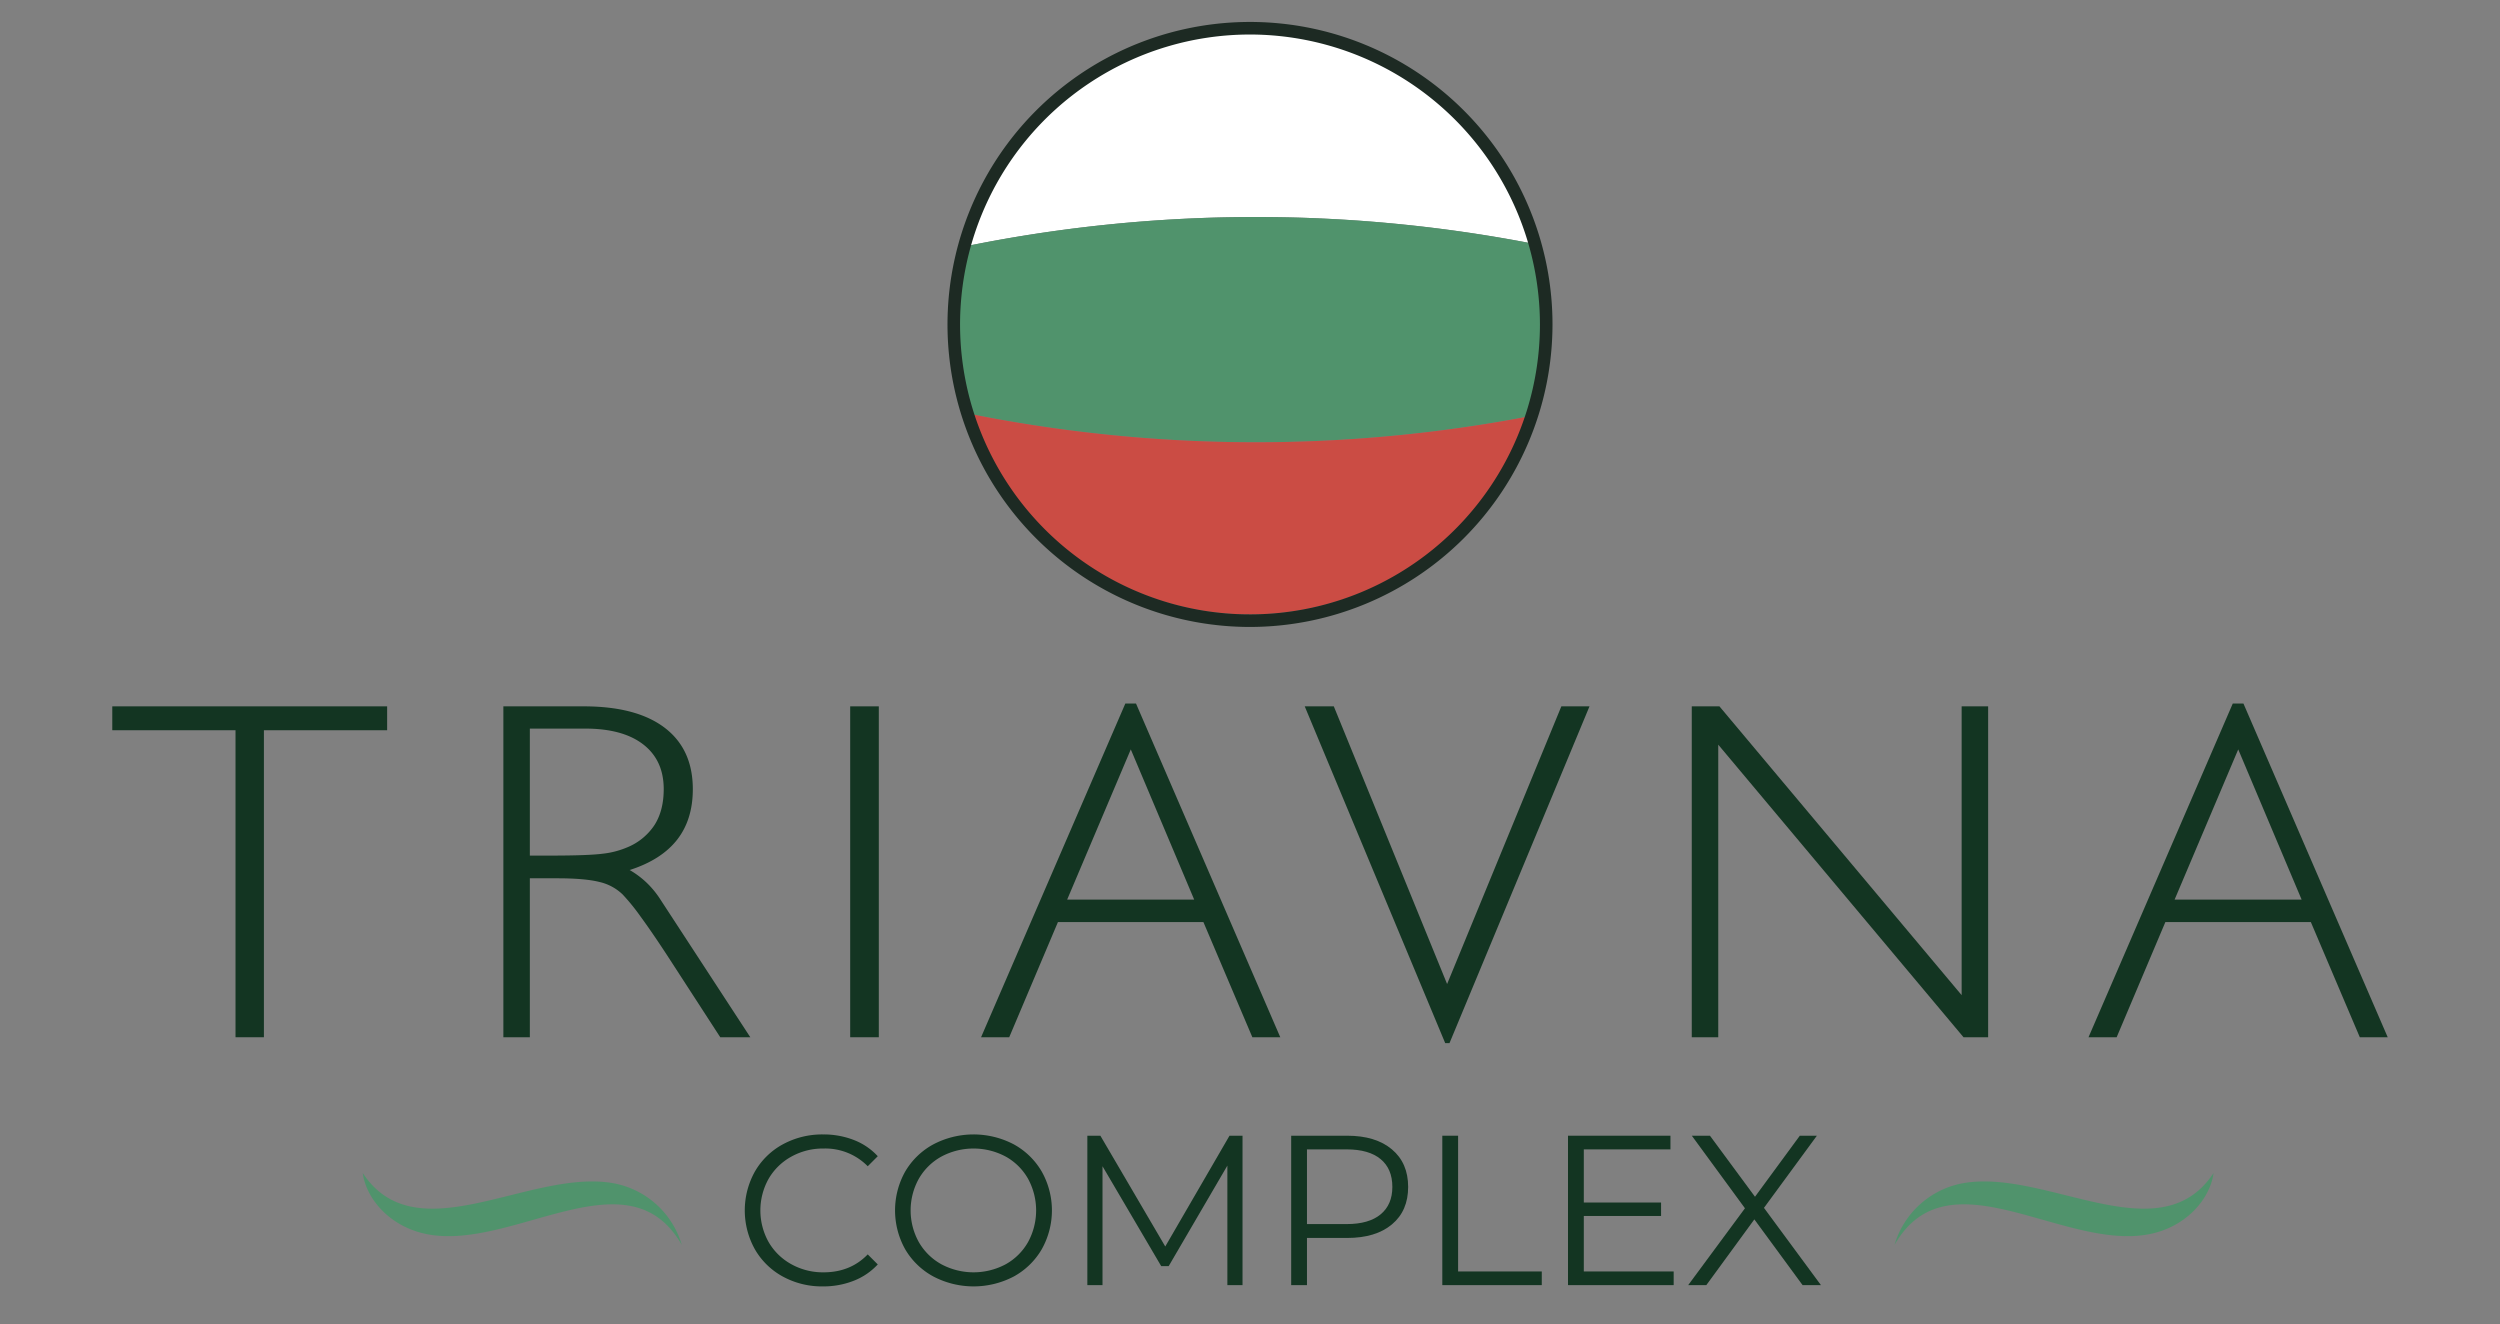 <svg id="f705df42-682e-41fe-8b13-0ca87164ffea" data-name="Слой 1" xmlns="http://www.w3.org/2000/svg" xmlns:xlink="http://www.w3.org/1999/xlink" viewBox="0 0 1000 529.67"><rect x="0" y="0" width="1000" height="529.67" fill="#808080" stroke="none"/><defs><clipPath id="f2a0dd2a-d16d-426b-b498-36b87e5e91be"><ellipse cx="500" cy="128.54" rx="117.22" ry="117.245" style="fill:none"></ellipse></clipPath></defs><title>Монтажная область 1</title><g style="clip-path:url(#f2a0dd2a-d16d-426b-b498-36b87e5e91be)"><path d="M621.185,99.082a581.213,581.213,0,0,0-237.703,0,143.323,143.323,0,0,1,31.698-54.4c51.881-46.724,122.474-46.681,174.308,0A143.323,143.323,0,0,1,621.185,99.082Z" style="fill:#fff"></path><path d="M621.186,164.628a581.214,581.214,0,0,1-237.703,0,143.471,143.471,0,0,1,0-65.546,581.213,581.213,0,0,1,237.703,0A143.471,143.471,0,0,1,621.186,164.628Z" style="fill:#50936c"></path><path d="M589.488,219.028c-51.834,46.681-122.427,46.724-174.308,0a143.31,143.31,0,0,1-31.698-54.4,581.214,581.214,0,0,0,237.703,0A143.311,143.311,0,0,1,589.488,219.028Z" style="fill:#cb4c44"></path></g><path d="M500.001,250.781A121,121,0,1,1,621,129.781,121.138,121.138,0,0,1,500.001,250.781Zm0-236.973A115.973,115.973,0,1,0,615.973,129.781,116.104,116.104,0,0,0,500.001,13.808Z" style="fill:#1d2a23"></path><path d="M313.155,510.636a28.72,28.72,0,0,1-11.182-10.888,31.923,31.923,0,0,1,0-31.162,28.647,28.647,0,0,1,11.221-10.883,32.878,32.878,0,0,1,16.057-3.928,33.23,33.23,0,0,1,12.29,2.222,25.409,25.409,0,0,1,9.564,6.489l-4.012,4.012a23.816,23.816,0,0,0-17.675-7.087,25.947,25.947,0,0,0-12.889,3.242,23.691,23.691,0,0,0-9.093,8.882,25.939,25.939,0,0,0,0,25.272,23.644,23.644,0,0,0,9.093,8.877,25.951,25.951,0,0,0,12.889,3.247q10.755,0,17.675-7.175l4.012,4.012a25.803,25.803,0,0,1-9.603,6.533,32.984,32.984,0,0,1-12.339,2.261A32.605,32.605,0,0,1,313.155,510.636Z" style="fill:#133522"></path><path d="M373.342,510.592a29.064,29.064,0,0,1-11.27-10.888,31.821,31.821,0,0,1,0-31.074,29.064,29.064,0,0,1,11.27-10.888,34.607,34.607,0,0,1,32.104-.039A29.089,29.089,0,0,1,416.672,468.586a31.689,31.689,0,0,1,0,31.162,29.101,29.101,0,0,1-11.226,10.888,34.626,34.626,0,0,1-32.104-.044Zm28.902-4.865a23.184,23.184,0,0,0,8.965-8.882,26.411,26.411,0,0,0,0-25.356,23.171,23.171,0,0,0-8.965-8.877,27.291,27.291,0,0,0-25.655,0,23.399,23.399,0,0,0-9.053,8.877,26.1,26.1,0,0,0,0,25.356,23.412,23.412,0,0,0,9.053,8.882,27.29,27.29,0,0,0,25.655,0Z" style="fill:#133522"></path><path d="M497.011,454.285v59.765H490.949v-47.808L467.472,506.453h-2.987L441.003,466.497v47.553h-6.062V454.285h5.208l25.954,44.311,25.699-44.311Z" style="fill:#133522"></path><path d="M556.771,459.753q6.489,5.459,6.489,15.022t-6.489,14.983q-6.489,5.429-17.926,5.424h-16.057v18.867h-6.317V454.285h22.374Q550.277,454.285,556.771,459.753ZM552.244,485.747q4.694-3.884,4.698-10.971,0-7.254-4.698-11.138-4.694-3.884-13.575-3.884H522.788V489.631h15.88Q547.555,489.631,552.244,485.747Z" style="fill:#133522"></path><path d="M576.923,454.285h6.317v54.301h33.468v5.463H576.923Z" style="fill:#133522"></path><path d="M669.469,508.586v5.463h-42.266V454.285h40.981v5.468H633.52V481.009H664.427v5.38H633.52v22.197Z" style="fill:#133522"></path><path d="M721.033,514.05l-19.294-26.297-19.21,26.297h-7.254l22.707-30.736L676.727,454.285h7.254l18.014,24.419L719.925,454.285H726.752L705.585,483.142l22.791,30.907Z" style="fill:#133522"></path><path d="M94.208,414.9V292.094h-49.294V282.541H154.856v9.554H105.562V414.9Z" style="fill:#133522"></path><path d="M201.345,282.541h32.168q21.091,0,32.354,8.558,11.256,8.57,11.26,24.556,0,12.205-6.292,20.245-6.297,8.041-18.97,12.109a35.697,35.697,0,0,1,6.528,4.826,36.423,36.423,0,0,1,5.297,6.243l36.43,55.822H288.103l-21.099-32.546q-6.246-9.556-10.79-15.753a82.083,82.083,0,0,0-7.19-8.848,19.649,19.649,0,0,0-9.269-4.968q-5.775-1.464-16.935-1.466H211.938v63.581H201.345Zm10.593,8.892v50.805h8.136q15.14,0,21.006-.755a34.737,34.737,0,0,0,9.838-2.555,23.85,23.85,0,0,0,10.927-8.985q3.642-5.775,3.644-14.286,0-11.542-8.185-17.881-8.181-6.341-23.227-6.341Z" style="fill:#133522"></path><path d="M340.075,414.9V282.541h11.447V414.9Z" style="fill:#133522"></path><path d="M392.425,414.9l57.715-133.497h4.257l57.715,133.497H500.944l-19.583-46.077H423.175l-19.49,46.077Zm34.439-55.062h50.809l-25.356-60.079Z" style="fill:#133522"></path><path d="M521.891,282.541H533.524l45.321,111.07,45.699-111.07H635.8L579.792,417.264h-1.702Z" style="fill:#133522"></path><path d="M676.708,414.9V282.541h11.069l96.881,115.518V282.541h10.598V414.9h-9.843L687.301,297.867V414.9Z" style="fill:#133522"></path><path d="M835.404,414.9,893.114,281.403h4.257l57.715,133.497H943.923l-19.588-46.077H866.149l-19.49,46.077Zm34.439-55.062h50.805l-25.356-60.079Z" style="fill:#133522"></path><path d="M858.483,493.892c-34.302,5.62-79.639-32.875-100.678,4.074a35.104,35.104,0,0,1,28.239-24.825c33.163-5.223,78.052,28.449,99.361-3.91C884.135,479.275,874.563,491.257,858.483,493.892Z" style="fill:#50936c"></path><path d="M172.031,493.892c34.302,5.62,79.639-32.875,100.678,4.074a35.104,35.104,0,0,0-28.239-24.825c-33.163-5.223-78.052,28.449-99.361-3.91C146.379,479.275,155.95,491.257,172.031,493.892Z" style="fill:#50936c"></path></svg>